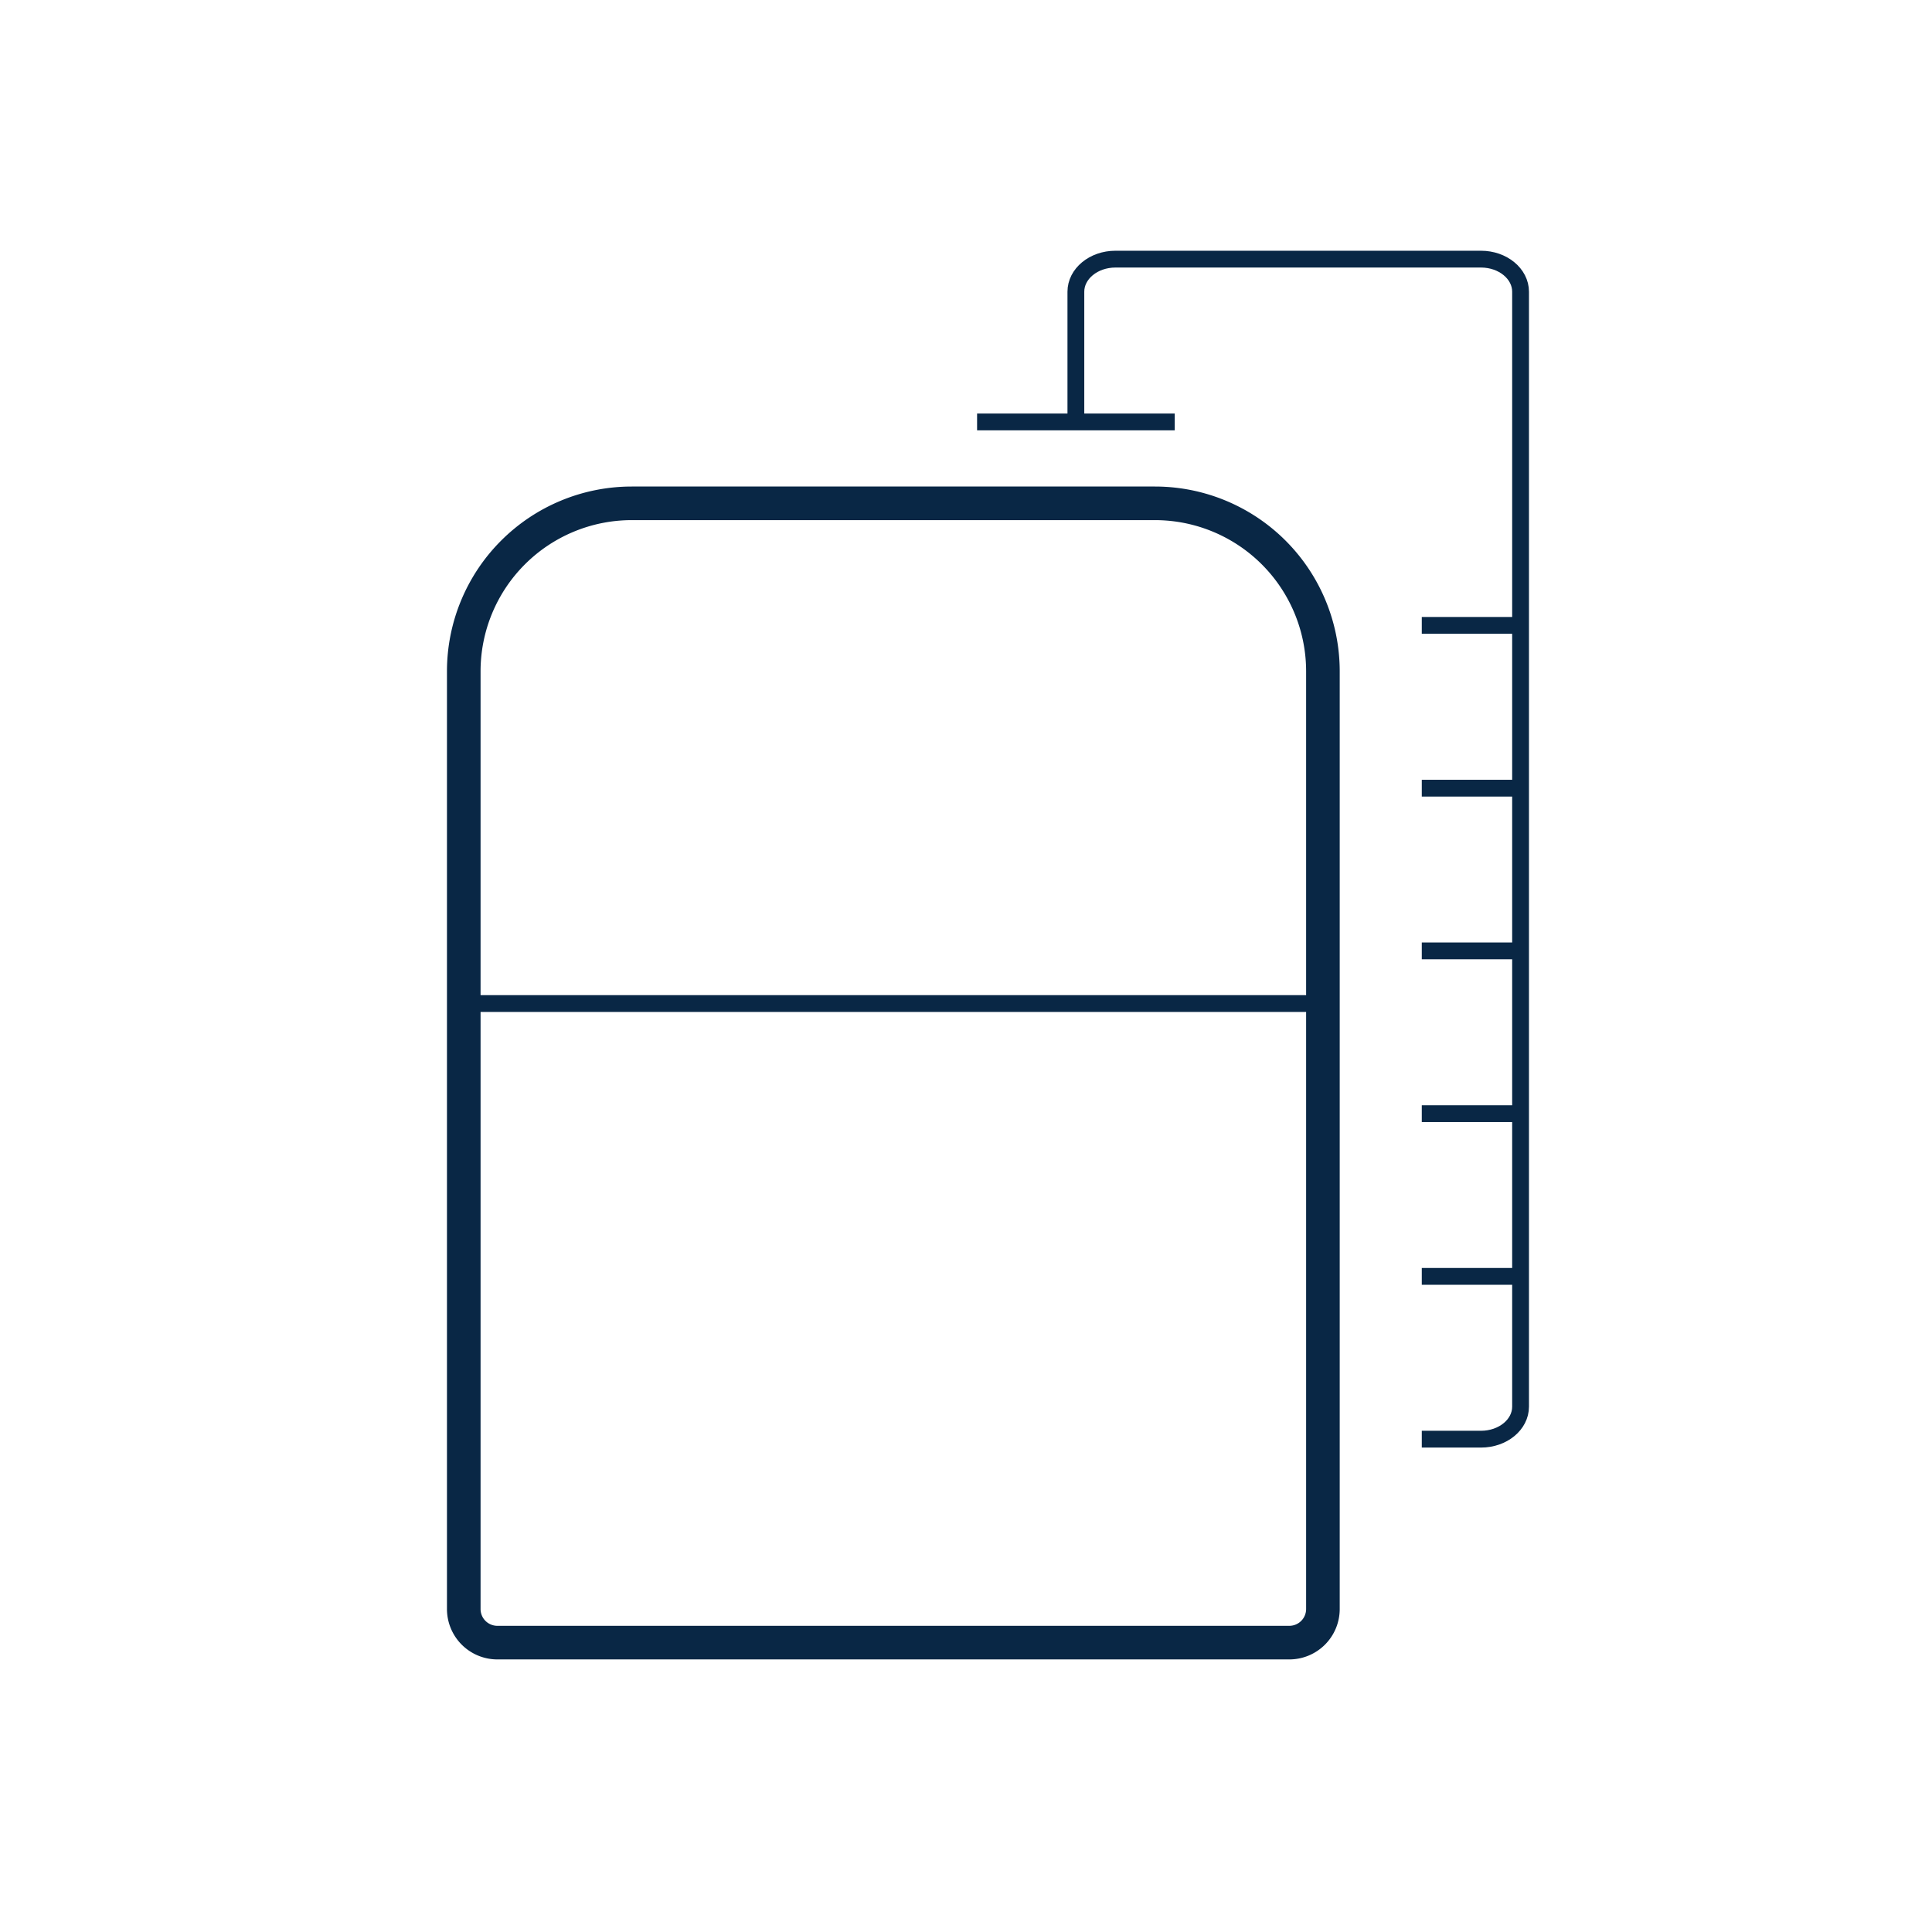 <svg xmlns="http://www.w3.org/2000/svg" viewBox="0 0 230 230"><defs><style>.cls-1,.cls-2{fill:none;stroke:#092745;stroke-miterlimit:10;}.cls-1{stroke-width:4px;}.cls-2{stroke-width:2px;}</style></defs><g id="Dark_lines" data-name="Dark lines"><path class="cls-1" d="M75.21,59.92h62.28a20,20,0,0,1,20,20V191.55a4,4,0,0,1-4,4H59.21a4,4,0,0,1-4-4V79.92A20,20,0,0,1,75.21,59.92Z"/><line class="cls-2" x1="139.85" y1="50.23" x2="116.32" y2="50.23"/><path class="cls-2" d="M128.08,50.23V34.73c0-2.14,2.11-3.88,4.71-3.88h43.52c2.6,0,4.71,1.74,4.71,3.88V167.46c0,2.14-2.11,3.87-4.71,3.87h-7.05"/><line class="cls-2" x1="181.02" y1="151.95" x2="169.26" y2="151.95"/><line class="cls-2" x1="181.02" y1="132.58" x2="169.26" y2="132.58"/><line class="cls-2" x1="181.02" y1="113.2" x2="169.26" y2="113.2"/><line class="cls-2" x1="181.02" y1="93.83" x2="169.26" y2="93.83"/><line class="cls-2" x1="181.02" y1="74.45" x2="169.26" y2="74.45"/><line class="cls-2" x1="55.21" y1="119.47" x2="157.49" y2="119.47"/></g></svg>